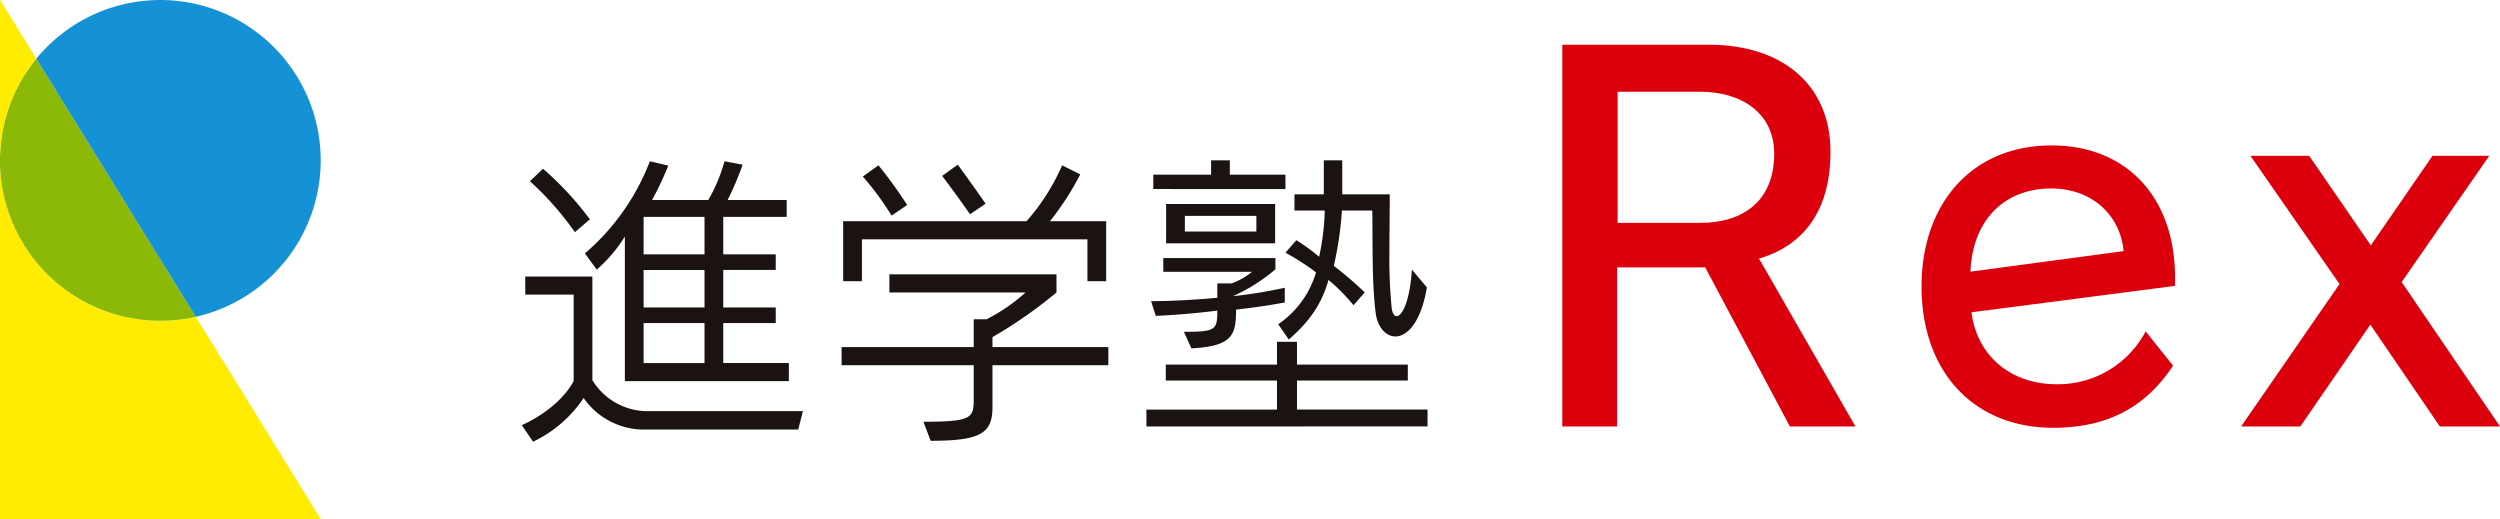 <svg xmlns="http://www.w3.org/2000/svg" width="489.401" height="101.594" viewBox="0 0 489.401 101.594"><g transform="translate(244.701 50.797)"><g transform="translate(-244.701 -50.797)"><path d="M31.382,93.788A31.392,31.392,0,0,1,0,63.066v69.517H62.764L38.316,93.011a31.483,31.483,0,0,1-6.934.777" transform="translate(0 -30.988)" fill="#ffec00"/><path d="M31.382,73.9a31.482,31.482,0,0,0,6.934-.777L7.1,22.6A31.256,31.256,0,0,0,0,41.825V43.18A31.392,31.392,0,0,0,31.382,73.9" transform="translate(0 -11.102)" fill="#8cb808"/><path d="M0,0V30.724A31.256,31.256,0,0,1,7.1,11.495Z" transform="translate(0 -0.001)" fill="#ffec00"/><path d="M69.641,31.4a31.4,31.4,0,0,0-55.68-19.907l31.214,50.53A31.406,31.406,0,0,0,69.641,31.4" transform="translate(-6.86 0)" fill="#1492d5"/><g transform="translate(102.145 8.756)"><path d="M254.937,114.586H224.974a14.394,14.394,0,0,1-12.046-6.175,24.729,24.729,0,0,1-9.9,8.559l-2.2-3.24c7.949-3.668,10.151-8.683,10.151-8.683V88.17h-9.477V84.624H214.64v20.3a12.712,12.712,0,0,0,10.334,6.055h30.879Zm-43.72-38.644a59.775,59.775,0,0,0-8.806-9.968l2.57-2.446a62.151,62.151,0,0,1,9.171,9.906ZM221,105.107V76.8a28.949,28.949,0,0,1-5.5,6.481l-2.323-3.18a44.89,44.89,0,0,0,12.719-18.037l3.607.856a62.091,62.091,0,0,1-3.18,6.726h11.007a32.038,32.038,0,0,0,3.179-7.581l3.547.672a61.864,61.864,0,0,1-2.935,6.909h11.555v3.3H240.261v7.338h10.272V83.34H240.261v7.339h10.272v3.057H240.261v7.826H253.1v3.546Zm15.593-32.162H224.669v7.338h11.924Zm0,10.4H224.669v7.339h11.924Zm0,10.4H224.669v7.826h11.924Z" transform="translate(-200.821 -39.251)" fill="#1a1311"/><path d="M353.444,102.638v8.254c0,5.136-2.447,6.542-12.108,6.542l-1.406-3.729c9.415,0,9.843-.734,9.843-4.341v-6.725H323.91V99.09h25.864V93.649h2.507a35.005,35.005,0,0,0,7.644-5.258H333.264V84.845h32.713v3.546a88.312,88.312,0,0,1-12.533,8.743V99.09h22.684v3.548ZM372.032,86.19V78H327.885V86.19h-3.668V74.45h35.892a41.289,41.289,0,0,0,6.97-10.946l3.546,1.775a54.412,54.412,0,0,1-5.931,9.171H375.7V86.19Zm-38.34-12.841a56.371,56.371,0,0,0-5.624-7.642l3.057-2.2a86.24,86.24,0,0,1,5.624,7.767ZM349.04,73.1s-1.528-2.323-5.442-7.522l3.057-2.2c3.913,5.382,5.441,7.644,5.441,7.644Z" transform="translate(-261.303 -39.9)" fill="#1a1311"/><path d="M441.225,113.8v-3.3h25.56v-5.686H445.016v-3.119h21.769V97.226H470.7v4.462H492.4v3.119H470.7v5.686h25.557v3.3Zm17.549-22.87c0,4.894-.612,7.156-8.743,7.584l-1.467-3.241c6.236,0,6.541-.366,6.541-4.159-5.931.794-12.046,1.039-12.046,1.039l-.917-2.873s5.93,0,12.963-.672V85.791h2.813a13.449,13.449,0,0,0,3.976-2.262H444.529v-2.69H466.48v2.2a34.742,34.742,0,0,1-8.318,5.258,92.108,92.108,0,0,0,10.151-1.651v2.875c-2.873.55-6.235,1.037-9.539,1.4m-16.2-23.6V64.513h11.311V61.7h3.668v2.813h10.886v2.812Zm2.507,2.935h21.339v7.7H445.079Zm17.669,2.322h-14v3.057h14Zm27.21,23.6c-1.834,0-3.485-1.773-3.852-4.586-.795-5.993-.55-14.8-.672-20.057H479.5a68.5,68.5,0,0,1-1.592,10.823,71.189,71.189,0,0,1,6.055,5.2l-2.2,2.508a37.437,37.437,0,0,0-4.894-4.954c-1.528,5.441-4.341,8.622-7.764,11.679l-2.079-3a18.645,18.645,0,0,0,7.4-10.151,45.365,45.365,0,0,0-5.991-3.852l2.139-2.446a37.174,37.174,0,0,1,4.463,3.241,47.908,47.908,0,0,0,1.1-9.051h-5.931V68.365h5.747V61.7h3.609v6.665h9.294c0,4.035-.061,7.7-.061,11.068a98.184,98.184,0,0,0,.428,11c.122,1.163.489,1.776.979,1.776,1.038,0,2.566-2.691,2.994-9.113l2.937,3.485c-1.162,6.849-3.854,9.6-6.177,9.6" transform="translate(-318.947 -39.073)" fill="#1a1311"/><path d="M645.837,91.939,629.265,60.8H612.019V91.939H601.291V17.215H630.03c13.89,0,23.759,7.474,23.759,20.982,0,12.453-6.132,18.582-13.987,20.884l18.87,32.858ZM628.21,26.413H612.116V52.086h16.19c8.62,0,14.465-4.5,14.465-13.507,0-8.047-6.419-12.166-14.561-12.166" transform="translate(-397.598 -17.215)" fill="#dc000c"/><path d="M749.322,88.639c1.147,8.716,7.854,14.082,16.668,14.082a19.428,19.428,0,0,0,17.431-10.346l5.367,6.706c-5.075,7.663-12.261,12.167-23.469,12.167-15.422,0-25.77-10.825-25.77-27.686,0-16,9.674-27.589,25.482-27.589,14.562,0,24.14,10.059,24.14,25.866v1.628ZM764.935,64.4c-9.2,0-15.423,6.226-15.807,16.286l29.983-4.023c-.67-7.09-6.225-12.263-14.177-12.263" transform="translate(-465.533 -36.258)" fill="#dc000c"/><path d="M901.444,112.946l-13.6-19.926-13.7,19.926H862.548l19.258-27.876-17.438-25.1h11.5L887.937,77.5l12.071-17.531H911.12L893.973,84.685l19.254,28.26Z" transform="translate(-525.97 -38.223)" fill="#dc000c"/></g></g></g></svg>